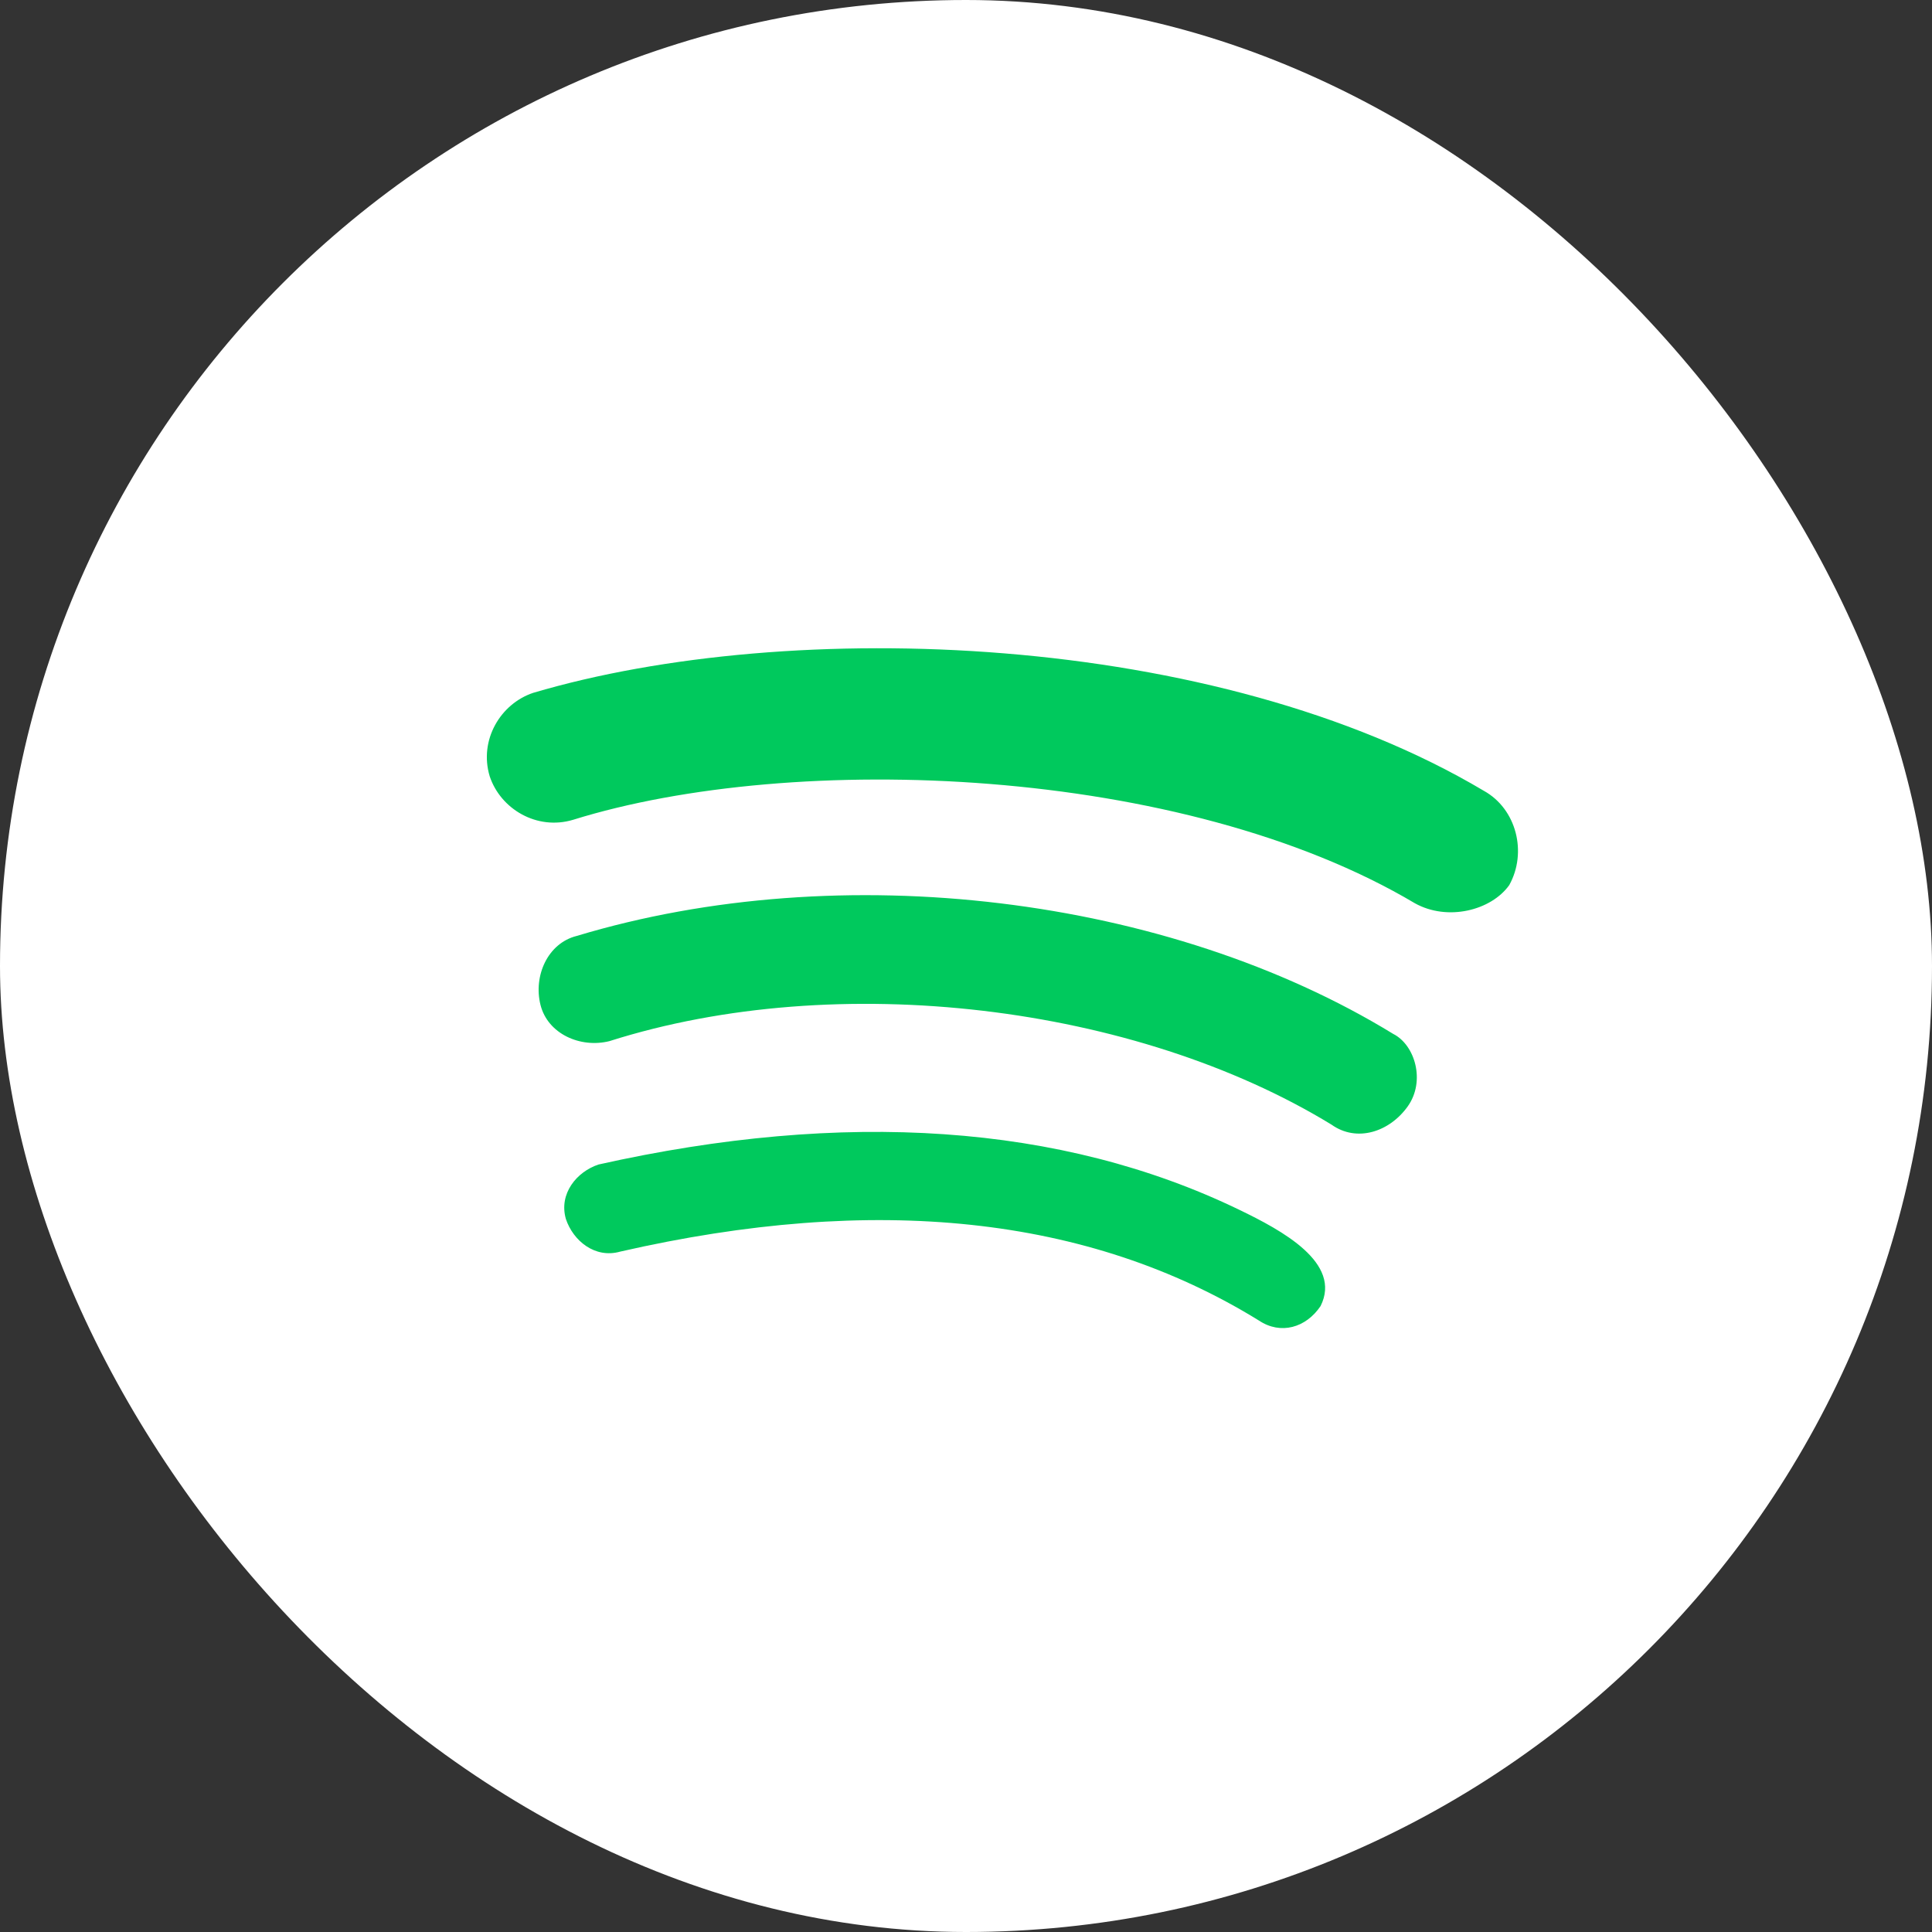 <svg width="28" height="28" viewBox="0 0 28 28" fill="none" xmlns="http://www.w3.org/2000/svg">
    <rect x="0" y="0" width="28" height="28" fill="#333333" stroke="none"/>
    <g clip-path="url(#clip0_617_17049)">
        <rect width="28" height="28" rx="14" fill="white" />
        <path fill-rule="evenodd" clip-rule="evenodd"
            d="M18.245 19.138C18.56 19.349 18.928 19.243 19.139 18.928C19.451 18.303 18.585 17.834 17.956 17.531C15.379 16.286 12.235 16.08 8.674 16.877C8.359 16.982 8.096 17.298 8.201 17.666C8.306 17.981 8.622 18.244 8.99 18.139C12.671 17.298 15.773 17.613 18.245 19.138ZM19.297 16.299C19.665 16.561 20.138 16.404 20.401 16.036C20.664 15.668 20.506 15.142 20.191 14.984C16.93 12.986 12.197 12.407 8.359 13.564C7.938 13.669 7.728 14.143 7.833 14.563C7.938 14.984 8.411 15.194 8.832 15.089C12.145 14.037 16.457 14.563 19.297 16.299ZM8.306 11.881C11.514 10.882 17.141 11.092 20.506 13.091C20.979 13.354 21.61 13.196 21.873 12.828C22.136 12.355 21.979 11.724 21.505 11.461C17.614 9.147 11.461 8.937 7.728 10.041C7.254 10.199 6.939 10.724 7.097 11.25C7.254 11.724 7.78 12.039 8.306 11.881Z"
            fill="#00C95D" />
    </g>
    <defs>
        <clipPath id="clip0_617_17049">
            <rect width="28" height="28" rx="14" fill="white" />
        </clipPath>
    </defs>
</svg>
